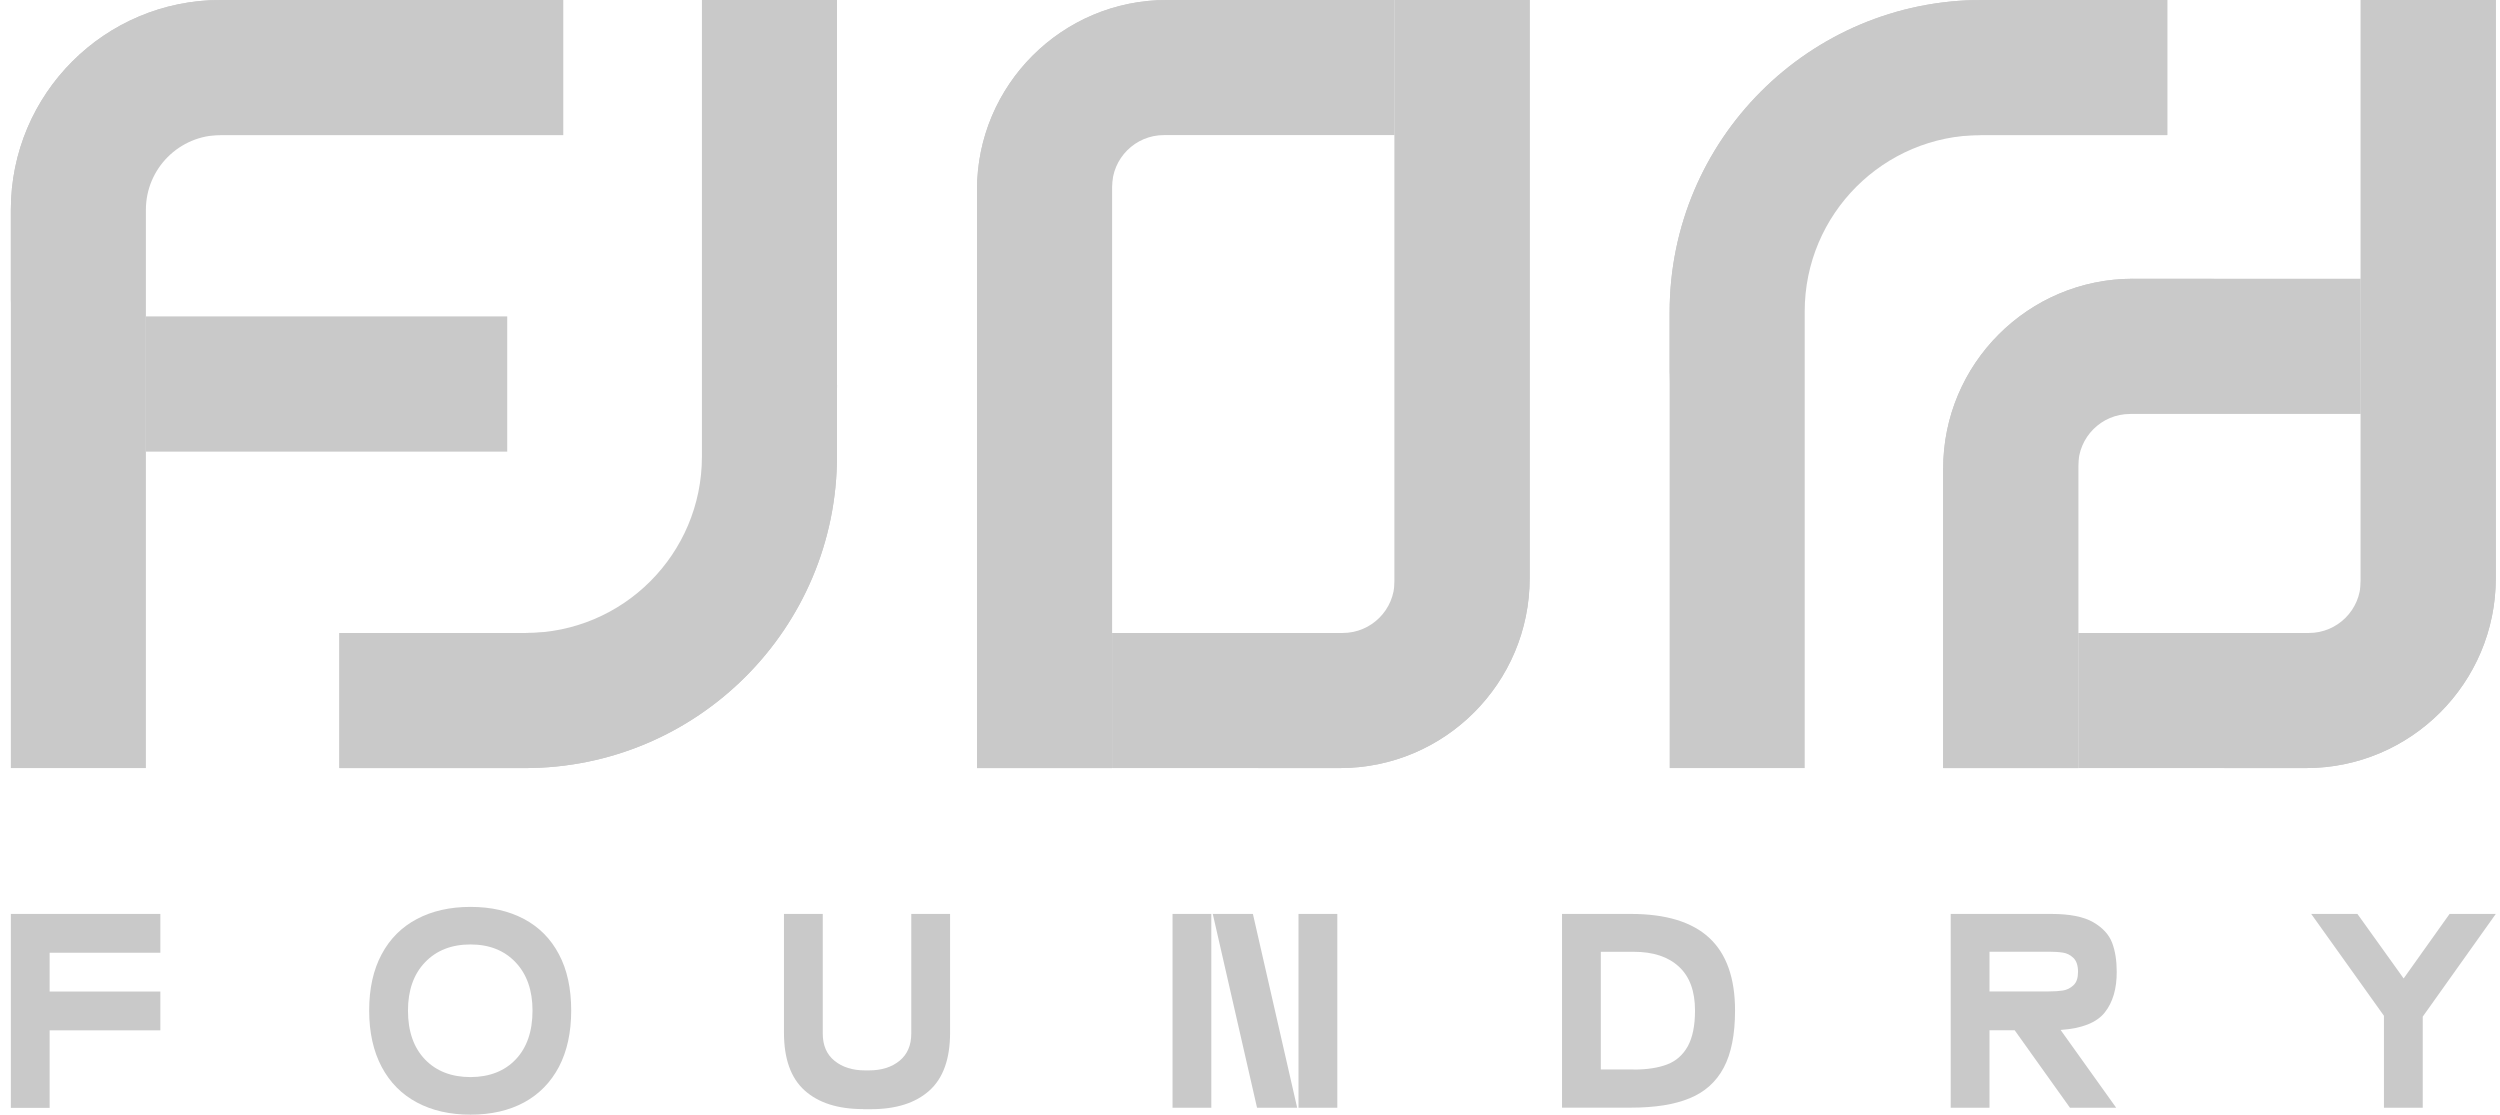 <svg width="157" height="70" viewBox="0 0 157 70" fill="none" xmlns="http://www.w3.org/2000/svg">
<g clip-path="url(#clip0_377_243)">
<path d="M10.07 57.395V59.832H3.117V62.269H10.07V64.706H3.117V69.573H0.681V57.395H10.07Z" fill="#C9C9C9"/>
<path d="M26.184 69.236C25.225 68.724 24.487 67.978 23.968 66.999C23.45 66.021 23.184 64.841 23.184 63.461C23.184 62.08 23.444 60.907 23.968 59.928C24.487 58.956 25.225 58.217 26.184 57.712C27.143 57.206 28.264 56.953 29.547 56.953C30.83 56.953 31.951 57.206 32.904 57.712C33.856 58.217 34.589 58.956 35.1 59.928C35.619 60.9 35.871 62.08 35.871 63.461C35.871 64.841 35.612 66.021 35.1 66.999C34.582 67.978 33.85 68.724 32.904 69.236C31.951 69.748 30.837 70 29.547 70C28.258 70 27.143 69.748 26.184 69.236ZM32.392 66.526C33.092 65.787 33.442 64.763 33.442 63.467C33.442 62.19 33.085 61.179 32.379 60.434C31.673 59.688 30.727 59.312 29.547 59.312C28.355 59.312 27.403 59.688 26.69 60.434C25.977 61.179 25.621 62.19 25.621 63.467C25.621 64.763 25.977 65.787 26.683 66.526C27.39 67.265 28.349 67.641 29.554 67.641C30.74 67.635 31.692 67.265 32.392 66.526Z" fill="#C9C9C9"/>
<path d="M54.203 69.651C52.628 69.651 51.403 69.262 50.535 68.484C49.667 67.707 49.233 66.495 49.233 64.848V57.395H51.669V64.907C51.669 65.645 51.915 66.222 52.408 66.618C52.9 67.019 53.542 67.221 54.326 67.221H54.572C55.362 67.221 55.997 67.019 56.49 66.618C56.982 66.216 57.228 65.645 57.228 64.907V57.395H59.665V64.855C59.665 66.501 59.231 67.713 58.362 68.491C57.494 69.269 56.27 69.657 54.695 69.657H54.203V69.651Z" fill="#C9C9C9"/>
<path d="M73.635 69.567V57.395H76.071V69.567H73.635ZM78.942 69.567L76.162 57.395H78.682L81.462 69.567H78.942ZM81.546 69.567V57.395H83.983V69.567H81.546Z" fill="#C9C9C9"/>
<path d="M107.335 58.892C108.417 59.89 108.961 61.413 108.961 63.461C108.961 64.965 108.722 66.164 108.249 67.052C107.776 67.94 107.063 68.582 106.11 68.971C105.158 69.366 103.933 69.56 102.423 69.56H98.095V57.395H102.423C104.613 57.395 106.253 57.894 107.335 58.892ZM102.598 67.169C103.447 67.169 104.147 67.058 104.704 66.844C105.261 66.631 105.689 66.248 105.994 65.704C106.292 65.159 106.447 64.414 106.447 63.461C106.447 62.243 106.11 61.329 105.436 60.707C104.762 60.084 103.823 59.773 102.605 59.773H100.531V67.162H102.598V67.169Z" fill="#C9C9C9"/>
<path d="M132.178 63.584C131.673 64.219 130.752 64.589 129.405 64.68L132.897 69.567H129.994L126.521 64.699H124.94V69.567H122.504V57.395H128.828C129.975 57.395 130.85 57.569 131.452 57.913C132.055 58.263 132.45 58.697 132.645 59.216C132.839 59.734 132.93 60.337 132.93 61.024C132.936 62.094 132.683 62.949 132.178 63.584ZM124.94 59.76V62.262H128.66C129.009 62.262 129.308 62.243 129.554 62.204C129.8 62.165 130.02 62.055 130.215 61.873C130.409 61.692 130.5 61.413 130.5 61.031C130.5 60.635 130.403 60.35 130.215 60.162C130.02 59.974 129.806 59.864 129.554 59.825C129.308 59.786 129.003 59.767 128.66 59.767H124.94V59.76Z" fill="#C9C9C9"/>
<path d="M153.833 57.395H156.736L152.148 63.844V69.567H149.712V63.792L145.144 57.395H148.046L150.949 61.446L153.833 57.395Z" fill="#C9C9C9"/>
<path d="M31.854 28.362V19.871H9.163V28.362H31.854Z" fill="#C9C9C9"/>
<path d="M35.366 0H13.854C6.577 0 0.681 5.898 0.681 13.177V48.235H9.162V13.177C9.162 10.584 11.262 8.484 13.854 8.484H35.366V0Z" fill="#C9C9C9"/>
<path d="M0.681 19.036C0.681 16.444 4.607 8.484 13.854 8.484H35.366V0H13.854C6.577 0 0.681 5.898 0.681 13.177V19.036Z" fill="#C9C9C9"/>
<path d="M44.081 0V28.674C44.081 34.793 39.124 39.751 33.008 39.751H21.312V48.235H32.962C43.79 48.235 52.563 39.459 52.563 28.629V0H44.081Z" fill="#C9C9C9"/>
<path d="M52.57 24.184C52.57 30.302 47.211 39.752 33.014 39.752H21.312V48.236H32.962C43.79 48.236 52.563 39.46 52.563 28.63V24.184H52.57Z" fill="#C9C9C9"/>
<path d="M87.579 0H73.278C66.695 0 61.355 5.341 61.355 11.926V48.235H69.837V11.744C69.837 9.943 71.295 8.484 73.097 8.484H87.579V0Z" fill="#C9C9C9"/>
<path d="M73.278 0C66.695 0 61.355 5.341 61.355 11.926V48.235H69.837V11.744C69.837 7.888 71.639 0 78.546 0H73.278V0Z" fill="#C9C9C9"/>
<path d="M69.837 48.235H84.138C90.721 48.235 96.06 42.894 96.06 36.309V0H87.579V36.491C87.579 38.293 86.121 39.751 84.319 39.751H69.837V48.235Z" fill="#C9C9C9"/>
<path d="M84.144 48.235C90.727 48.235 96.067 42.894 96.067 36.309V0H87.585V36.491C87.585 40.347 85.784 48.235 78.876 48.235H84.144Z" fill="#C9C9C9"/>
<path d="M113.335 48.235V19.561C113.335 13.443 118.292 8.484 124.409 8.484H136.104V0H124.454C113.627 0 104.853 8.776 104.853 19.607V48.235H113.335Z" fill="#C9C9C9"/>
<path d="M104.853 24.053C104.853 17.934 110.212 8.484 124.409 8.484H136.104V0H124.454C113.627 0 104.853 8.776 104.853 19.607V24.053Z" fill="#C9C9C9"/>
<path d="M148.254 17.506H133.953C127.37 17.506 122.031 22.847 122.031 29.432V48.235H130.513V29.257C130.513 27.455 131.971 25.997 133.772 25.997H148.254V17.506Z" fill="#C9C9C9"/>
<path d="M133.953 17.506C127.37 17.506 122.031 22.847 122.031 29.432V48.235H130.513V29.257C130.513 25.4 132.314 17.512 139.221 17.512H133.953V17.506Z" fill="#C9C9C9"/>
<path d="M130.513 48.235H144.813C151.396 48.235 156.736 42.894 156.736 36.309V0H148.254V36.491C148.254 38.293 146.796 39.751 144.995 39.751H130.513V48.235Z" fill="#C9C9C9"/>
<path d="M144.813 48.235C151.397 48.235 156.736 42.894 156.736 36.309V0H148.254V36.491C148.254 40.347 146.453 48.235 139.545 48.235H144.813Z" fill="#C9C9C9"/>
</g>
<defs>
<clipPath id="clip0_377_243">
<rect width="156.055" height="70" fill="white" transform="translate(0.681)"/>
</clipPath>
</defs>
</svg>

